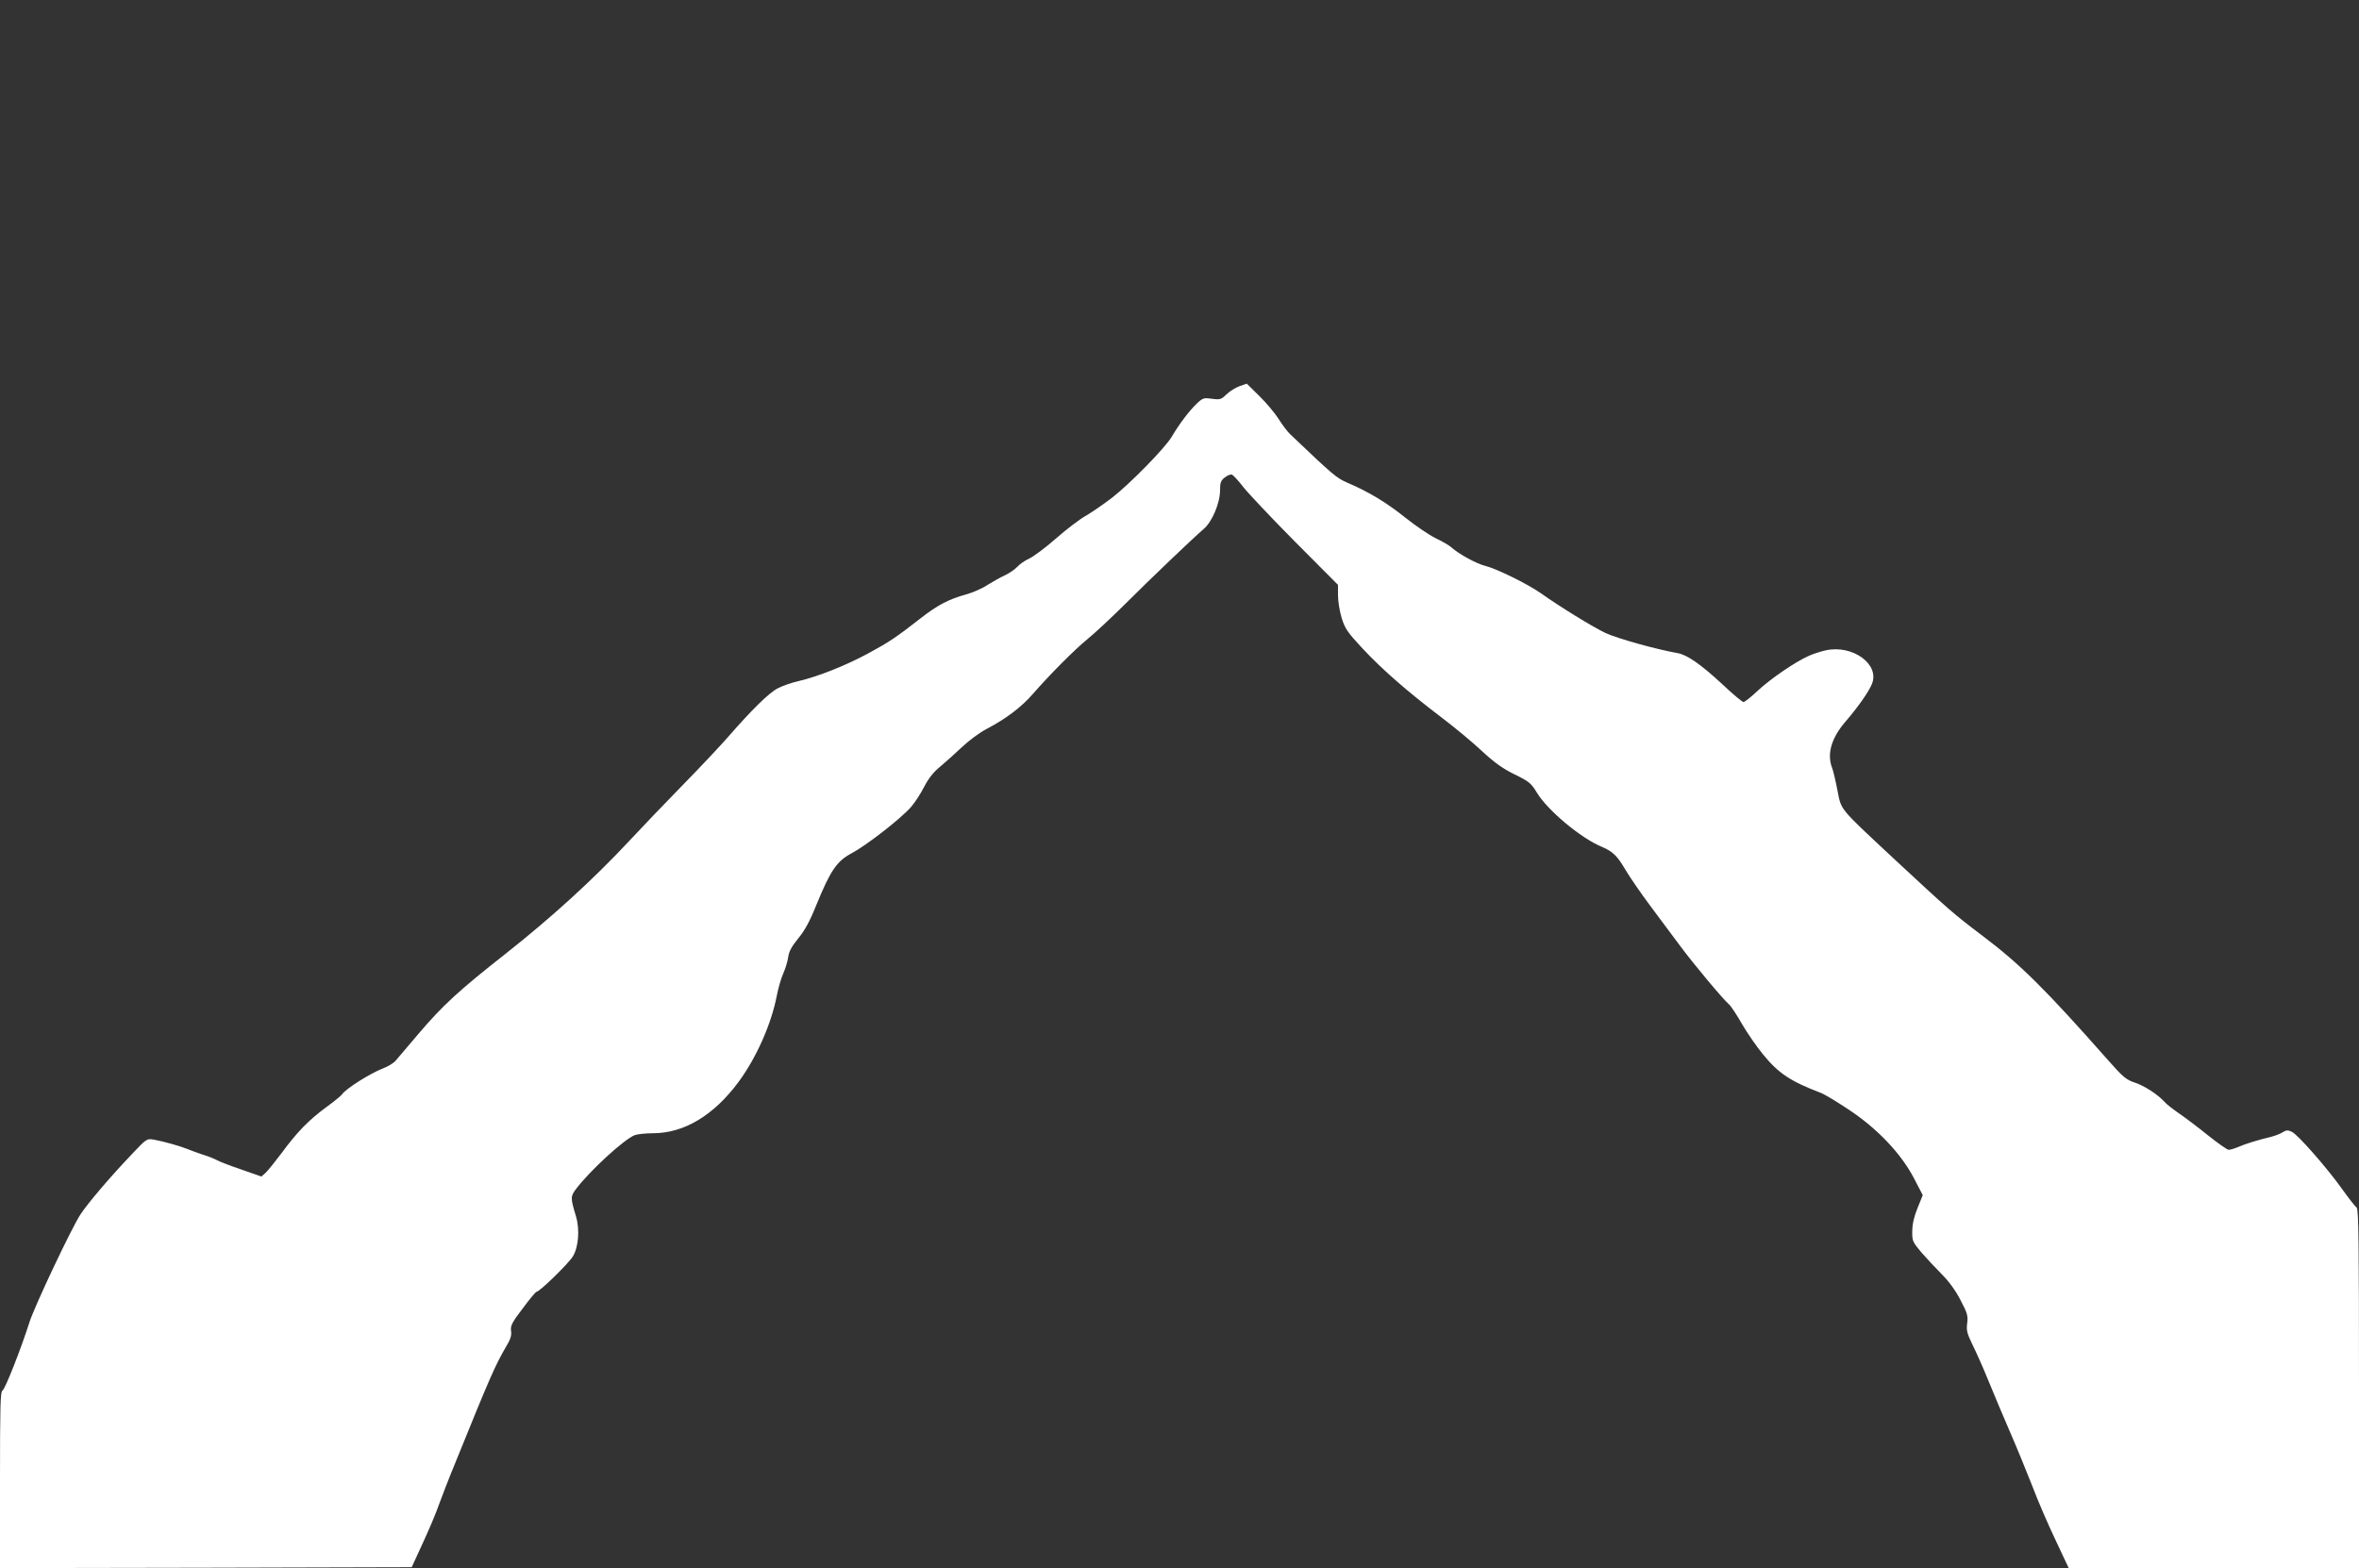 <?xml version="1.0" standalone="no"?>
<!DOCTYPE svg PUBLIC "-//W3C//DTD SVG 20010904//EN"
 "http://www.w3.org/TR/2001/REC-SVG-20010904/DTD/svg10.dtd">
<svg version="1.0" xmlns="http://www.w3.org/2000/svg"
 width="1280pt" height="851pt" viewBox="0 0 1280 851"
 preserveAspectRatio="xMidYMid meet">
<rect x="0" y="0" width="1280" height="851" fill="#333333" stroke="none"/>
<g transform="translate(0,851) scale(0.1,-0.1)"
fill="#ffffff" stroke="none">
<path d="M6725 6414 c-22 -8 -53 -28 -70 -44 -28 -28 -35 -30 -79 -24 -44 6
-49 5 -83 -27 -41 -39 -97 -114 -135 -179 -36 -61 -225 -254 -325 -332 -45
-34 -108 -78 -141 -97 -33 -18 -106 -74 -163 -124 -57 -50 -122 -98 -144 -108
-22 -10 -52 -30 -65 -45 -14 -15 -44 -35 -67 -46 -23 -10 -65 -34 -94 -52 -28
-19 -81 -42 -117 -52 -92 -25 -154 -57 -245 -128 -137 -107 -172 -130 -288
-193 -123 -66 -269 -124 -375 -149 -37 -8 -88 -26 -113 -39 -48 -24 -144 -119
-271 -265 -41 -47 -151 -164 -245 -260 -94 -96 -226 -234 -293 -306 -187 -201
-419 -413 -665 -607 -258 -203 -344 -282 -476 -437 -58 -69 -115 -135 -125
-147 -11 -13 -40 -30 -65 -40 -72 -27 -207 -113 -226 -143 -4 -6 -41 -37 -84
-68 -96 -71 -157 -133 -241 -247 -37 -49 -77 -99 -89 -110 l-23 -20 -111 39
c-62 21 -121 44 -132 51 -11 6 -45 20 -75 29 -30 10 -68 24 -85 31 -39 16
-129 41 -179 50 -40 7 -40 6 -119 -77 -120 -126 -240 -267 -280 -328 -49 -74
-249 -498 -277 -585 -44 -139 -133 -367 -147 -372 -11 -4 -13 -93 -13 -484 l0
-479 1117 2 1117 3 62 135 c34 74 72 164 84 200 13 36 55 146 96 245 185 457
211 515 269 615 25 41 32 63 28 87 -4 27 4 45 63 122 37 50 71 91 76 91 16 0
172 152 196 191 31 50 39 146 17 219 -30 100 -30 107 1 148 75 99 261 270 319
292 14 5 59 10 98 10 169 0 330 97 464 278 97 131 179 316 208 469 8 40 23 94
35 120 12 27 24 67 27 90 4 30 19 57 54 100 35 42 63 93 99 183 77 188 111
237 192 280 79 42 263 185 320 249 22 25 55 76 73 112 24 46 50 79 87 109 29
24 82 72 118 106 36 34 96 79 135 99 105 55 188 118 252 192 90 103 221 235
293 294 36 29 124 111 197 183 147 147 379 368 434 415 46 39 89 141 89 210 0
41 4 53 26 70 14 11 31 18 39 15 7 -3 35 -33 61 -67 27 -34 153 -168 281 -297
l233 -234 0 -57 c0 -31 9 -87 20 -123 18 -58 32 -78 112 -164 108 -116 245
-235 425 -372 73 -55 173 -138 223 -185 67 -62 112 -95 177 -127 80 -39 91
-48 123 -101 58 -95 237 -245 350 -292 62 -26 85 -49 132 -129 22 -37 81 -123
131 -190 49 -66 122 -164 161 -216 73 -99 236 -294 267 -320 10 -8 42 -56 71
-107 29 -50 81 -125 115 -166 84 -103 150 -146 313 -208 19 -7 87 -48 150 -90
155 -102 284 -238 354 -371 l49 -94 -28 -69 c-19 -46 -29 -89 -29 -126 -1 -53
2 -59 48 -114 27 -31 77 -85 111 -119 40 -40 76 -89 103 -142 37 -70 41 -85
36 -125 -5 -39 -1 -55 28 -115 19 -38 59 -127 88 -199 29 -71 82 -197 118
-280 36 -82 89 -213 119 -289 29 -77 86 -209 126 -293 l72 -153 788 0 787 0 0
975 c0 788 -2 976 -13 982 -7 4 -42 49 -77 98 -84 118 -243 299 -275 313 -21
10 -30 9 -48 -2 -12 -8 -40 -19 -62 -25 -75 -18 -140 -38 -179 -55 -21 -9 -45
-16 -53 -16 -8 0 -59 36 -113 79 -54 44 -125 97 -157 119 -32 22 -67 49 -78
62 -36 40 -110 88 -162 105 -46 15 -64 30 -145 122 -340 385 -476 520 -679
673 -166 126 -177 136 -484 421 -301 281 -283 260 -305 370 -10 52 -23 107
-29 122 -29 75 -4 162 72 250 68 79 126 161 144 205 44 106 -103 214 -249 183
-28 -6 -71 -20 -95 -31 -72 -32 -205 -123 -275 -188 -36 -34 -71 -62 -78 -62
-6 0 -59 44 -116 98 -117 108 -190 159 -243 168 -110 19 -326 79 -390 109 -73
35 -245 141 -351 216 -71 50 -242 134 -301 148 -46 11 -145 65 -183 100 -12
11 -50 33 -86 50 -36 18 -110 68 -165 112 -102 82 -199 140 -311 188 -62 26
-82 44 -314 265 -14 13 -42 50 -62 82 -21 33 -68 89 -105 125 l-68 67 -40 -14z"/>
</g>
</svg>
